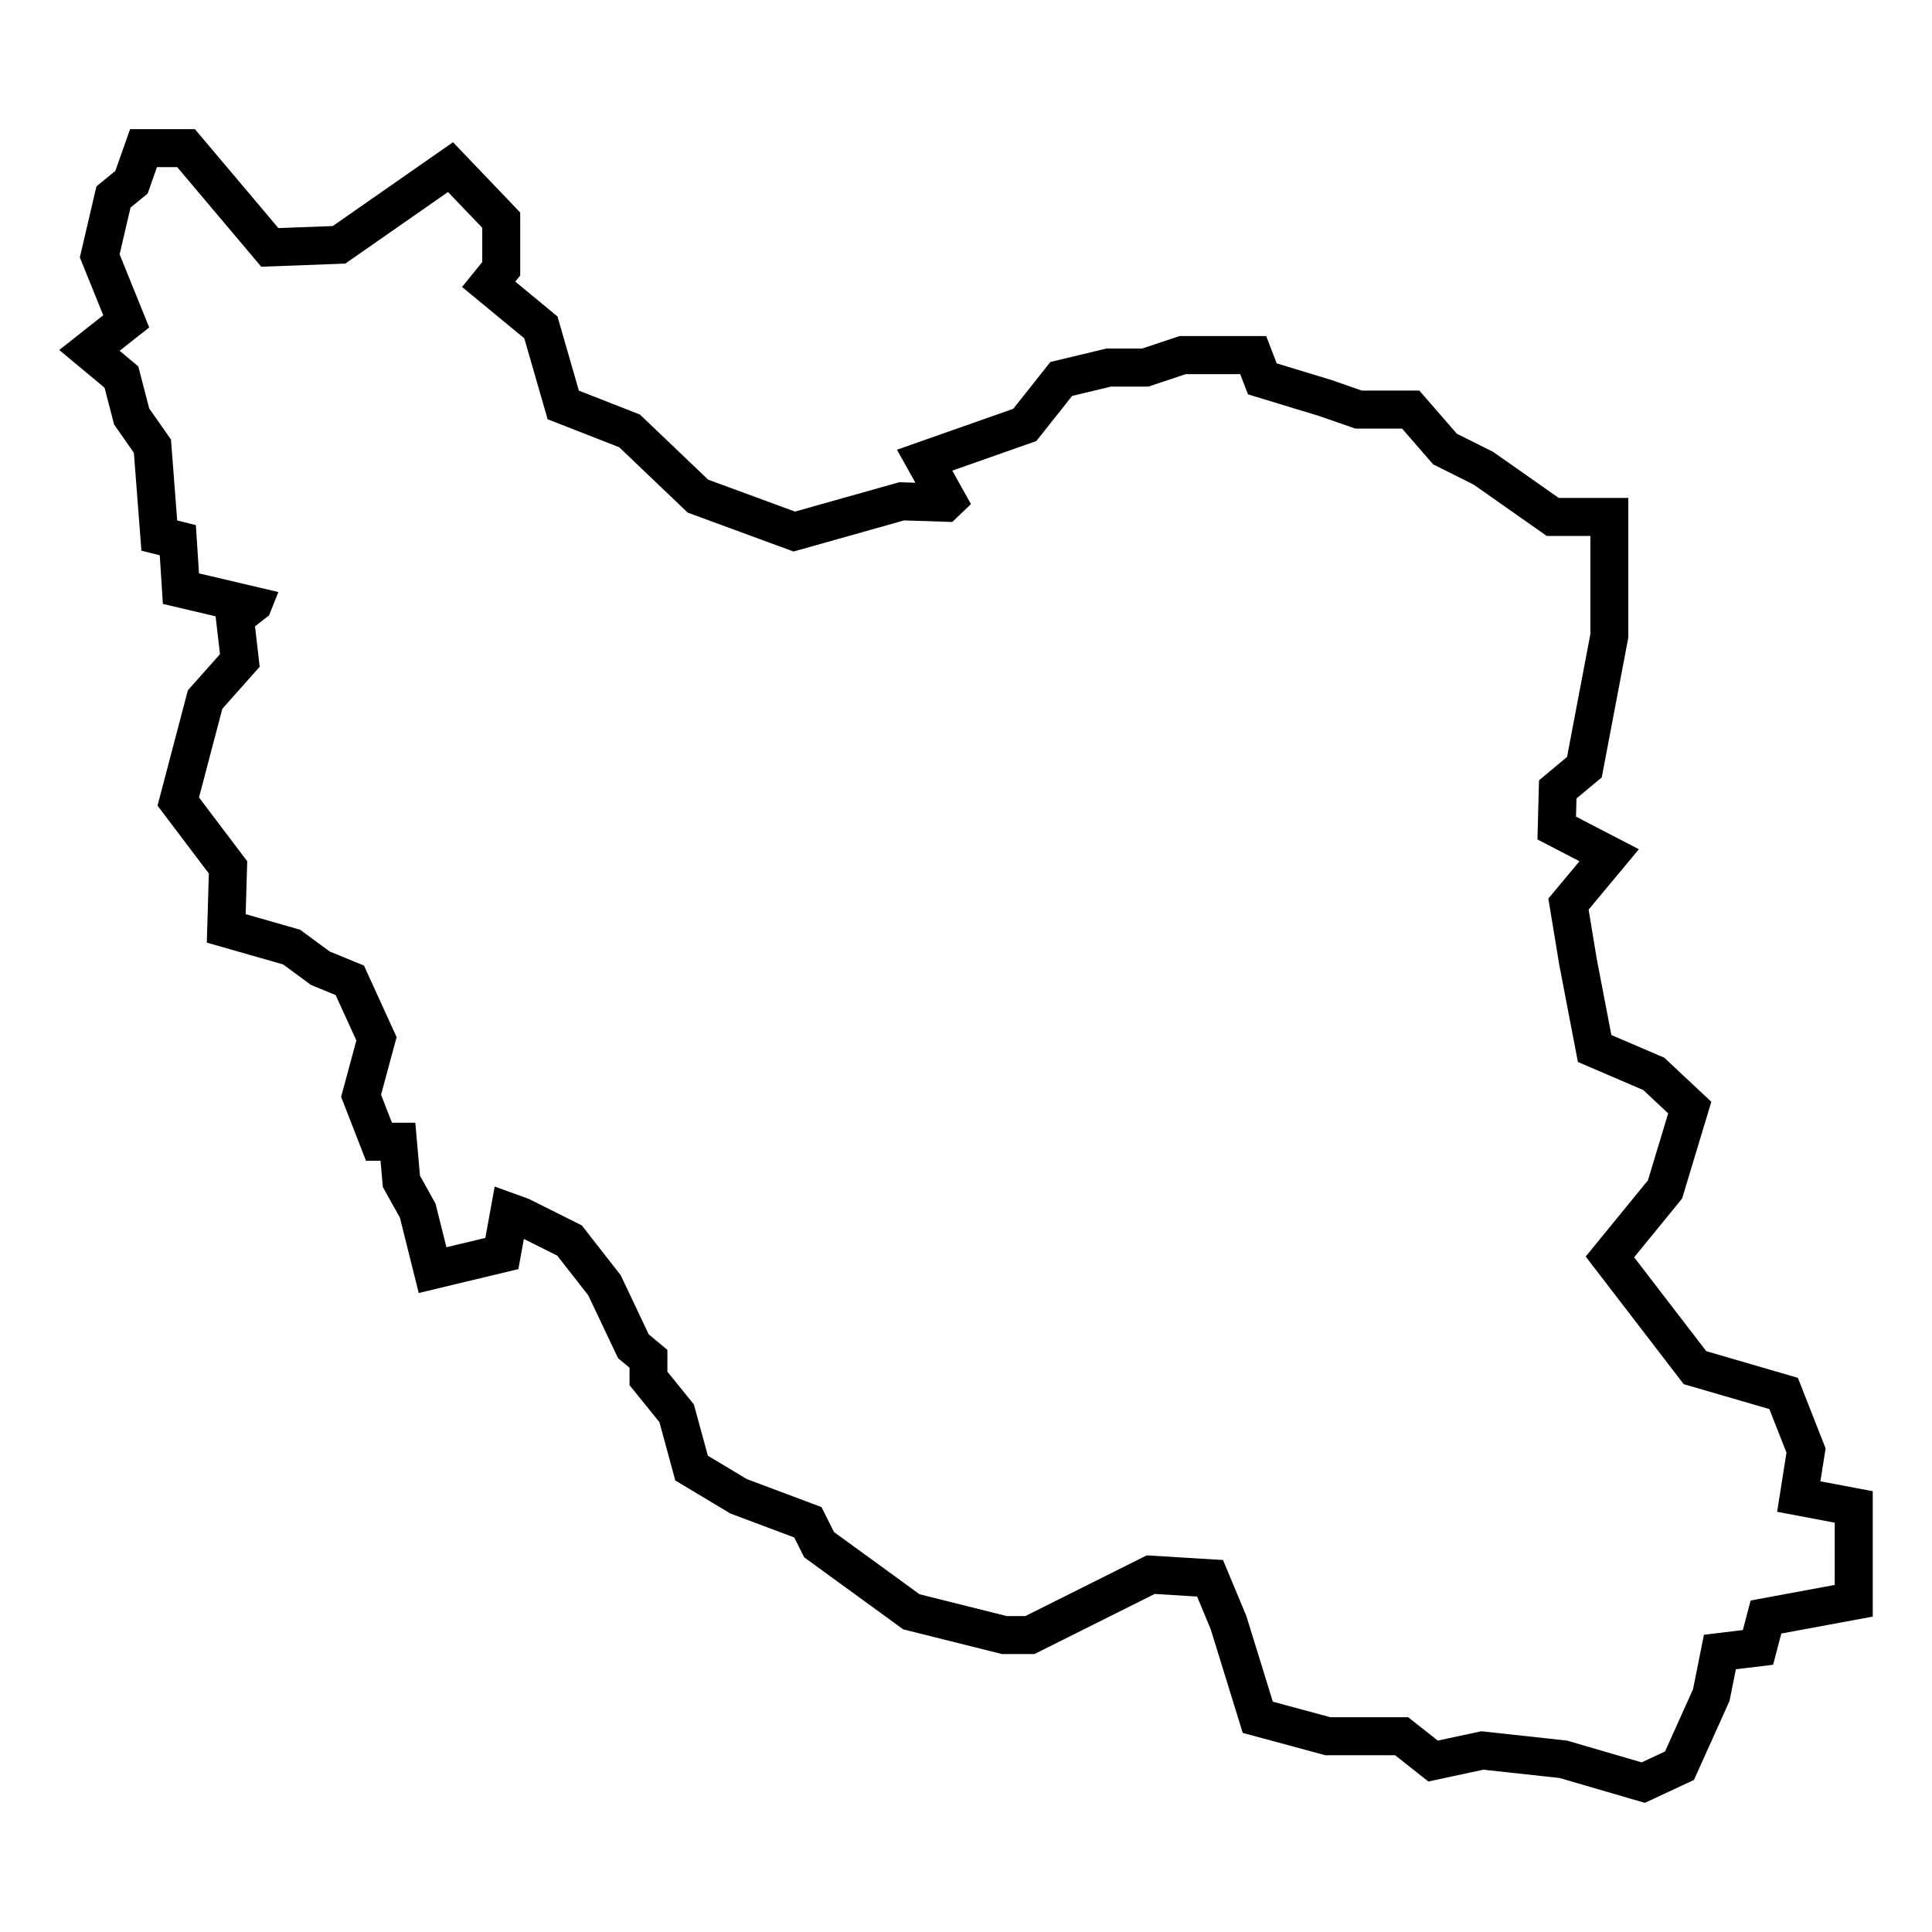<?xml version="1.0" encoding="UTF-8"?>
<!-- Uploaded to: ICON Repo, www.iconrepo.com, Generator: ICON Repo Mixer Tools -->
<svg fill="#000000" width="800px" height="800px" version="1.1" viewBox="144 144 512 512" xmlns="http://www.w3.org/2000/svg">
 <path d="m632.08 537.63-5.656-1.066 0.953-6.016 0.43-2.707-1.004-2.551-4.539-11.547-1.809-4.609-4.758-1.379-19.52-5.68-19.113-24.879 11.453-14.027 1.258-1.547 0.578-1.91 5.359-17.734 1.809-5.992-4.566-4.277-6.602-6.188-1.293-1.215-1.629-0.699-12.402-5.316-3.914-20.395-2.117-12.848 5.301-6.359 8.02-9.629-11.125-5.769-5.535-2.871 0.125-4.812 3.918-3.269 2.777-2.312 0.676-3.547 6.188-32.582 0.176-0.934v-37.004h-18.441l-16.777-11.777-0.613-0.43-9.609-4.805-6.938-7.981-3.012-3.465h-15.262l-7.879-2.742-0.188-0.066-0.191-0.055-14.27-4.344-0.297-0.77-2.484-6.457h-22.992l-1.551 0.52-8.348 2.781h-9.457l-1.16 0.277-10.312 2.473-3.379 0.812-2.16 2.727-7.68 9.684-19.527 6.871-11.285 3.969 4.883 8.75-2.715-0.086-1.559-0.051-1.5 0.422-26.137 7.359-23.016-8.465-16.629-15.875-1.438-1.371-1.848-0.727-14.34-5.613-4.805-16.668-0.867-2.996-2.402-1.984-8.781-7.246 1.309-1.613v-16.691l-2.777-2.914-9.074-9.488-5.965-6.238-7.078 4.941-24.793 17.281-14.402 0.535-22.125-26.219h-17.176l-2.371 6.719-1.539 4.348-2.352 1.93-2.656 2.172-0.781 3.336-2.887 12.375-0.727 3.109 6.199 15.336-1.91 1.508-9.75 7.699 9.555 7.949 2.457 2.051 2.078 7.996 0.457 1.758 1.043 1.492 4.191 5.992 1.438 18.703 0.559 7.238 4.856 1.215 0.352 5.441 0.48 7.453 7.266 1.707 6.707 1.578 0.438 3.793 0.719 6.242-6.902 7.766-1.602 1.797-0.613 2.328-6.188 23.508-1.246 4.734 2.957 3.91 10.645 14.082-0.309 10.48-0.23 7.836 7.531 2.152 12.691 3.629 6.375 4.695 1.008 0.742 1.152 0.473 5.379 2.203 5.496 12.035-3.176 11.754-0.863 3.195 1.199 3.082 2.887 7.426 2.5 6.422h3.856l0.43 4.832 0.188 2.137 1.043 1.875 3.481 6.262 2.562 10.258 2.422 9.684 9.707-2.328 10.312-2.473 6.387-1.531 1.176-6.465 0.277-1.527 8.844 4.418 8.223 10.523 6.949 14.66 0.953 2.004 1.707 1.422 1.324 1.102v4.621l2.242 2.769 5.68 7.019 3.152 11.566 1.062 3.906 3.473 2.082 10.312 6.188 0.785 0.473 0.863 0.324 16.09 6.035 1.531 3.059 1.098 2.195 1.984 1.445 22.688 16.5 1.582 1.152 1.898 0.473 24.297 6.074h8.566l2.125-1.062 29.75-14.871 11.238 0.691 3.586 8.605 6.871 22.227 1.637 5.305 5.359 1.445 15.262 4.125 1.289 0.348h18.465l5.09 4.019 3.719 2.938 4.637-0.992 9.961-2.137 20.188 2.203 18.949 5.527 3.641 1.062 9.629-4.492 3.391-1.582 1.535-3.41 7.426-16.5 0.469-1.039 0.223-1.117 1.457-7.273 3.062-0.367 6.801-0.816 1.742-6.625 0.438-1.656 15.984-2.961 8.242-1.527v-33.23zm-1.871 26.395-22.273 4.125-2.062 7.836-10.312 1.238-2.887 14.434-7.426 16.5-6.188 2.887-19.801-5.773-22.688-2.473-11.547 2.473-7.836-6.188h-20.613l-15.262-4.125-7.012-22.688-6.188-14.848-20.207-1.238-32.168 16.086h-4.949l-23.094-5.773-22.688-16.5-3.301-6.602-19.801-7.426-10.312-6.188-3.715-13.613-7.012-8.66v-5.773l-4.949-4.125-7.426-15.672-10.312-13.199-14.02-7.012-9.066-3.285-2.473 13.613-10.312 2.473-2.887-11.547-4.125-7.426-1.238-14.02h-6.188l-2.887-7.426 4.125-15.262-8.66-18.973-9.074-3.715-7.836-5.773-14.434-4.125 0.414-14.02-12.785-16.906 6.188-23.508 9.898-11.133-1.238-10.723 3.715-2.887 2.473-6.188-21.035-4.949-0.828-12.785-4.949-1.238-1.648-21.445-5.773-8.246-2.887-11.133-4.949-4.141 7.836-6.188-7.836-19.383 2.887-12.375 4.539-3.715 2.473-7.012h5.359l22.273 26.395 22.273-0.828 27.223-18.973 9.074 9.488v9.074l-5.359 6.602 16.5 13.613 6.188 21.445 18.973 7.426 18.148 17.32 28.047 10.312 29.281-8.246 12.785 0.414 4.949-4.742-4.949-8.867 22.273-7.836 9.488-11.961 10.312-2.473h9.898l9.898-3.301h14.434l2.062 5.359 18.973 5.773 9.488 3.301h12.375l8.246 9.488 10.723 5.359 19.387 13.613h11.547v25.98l-6.188 32.582-7.426 6.188-0.414 15.672 11.133 5.773-8.246 9.898 2.887 17.527 4.949 25.781 17.32 7.426 6.602 6.188-5.359 17.734-16.5 20.207 25.98 33.82 22.688 6.602 4.539 11.547-2.473 15.672 15.262 2.887-0.008 16.492z"/>
</svg>